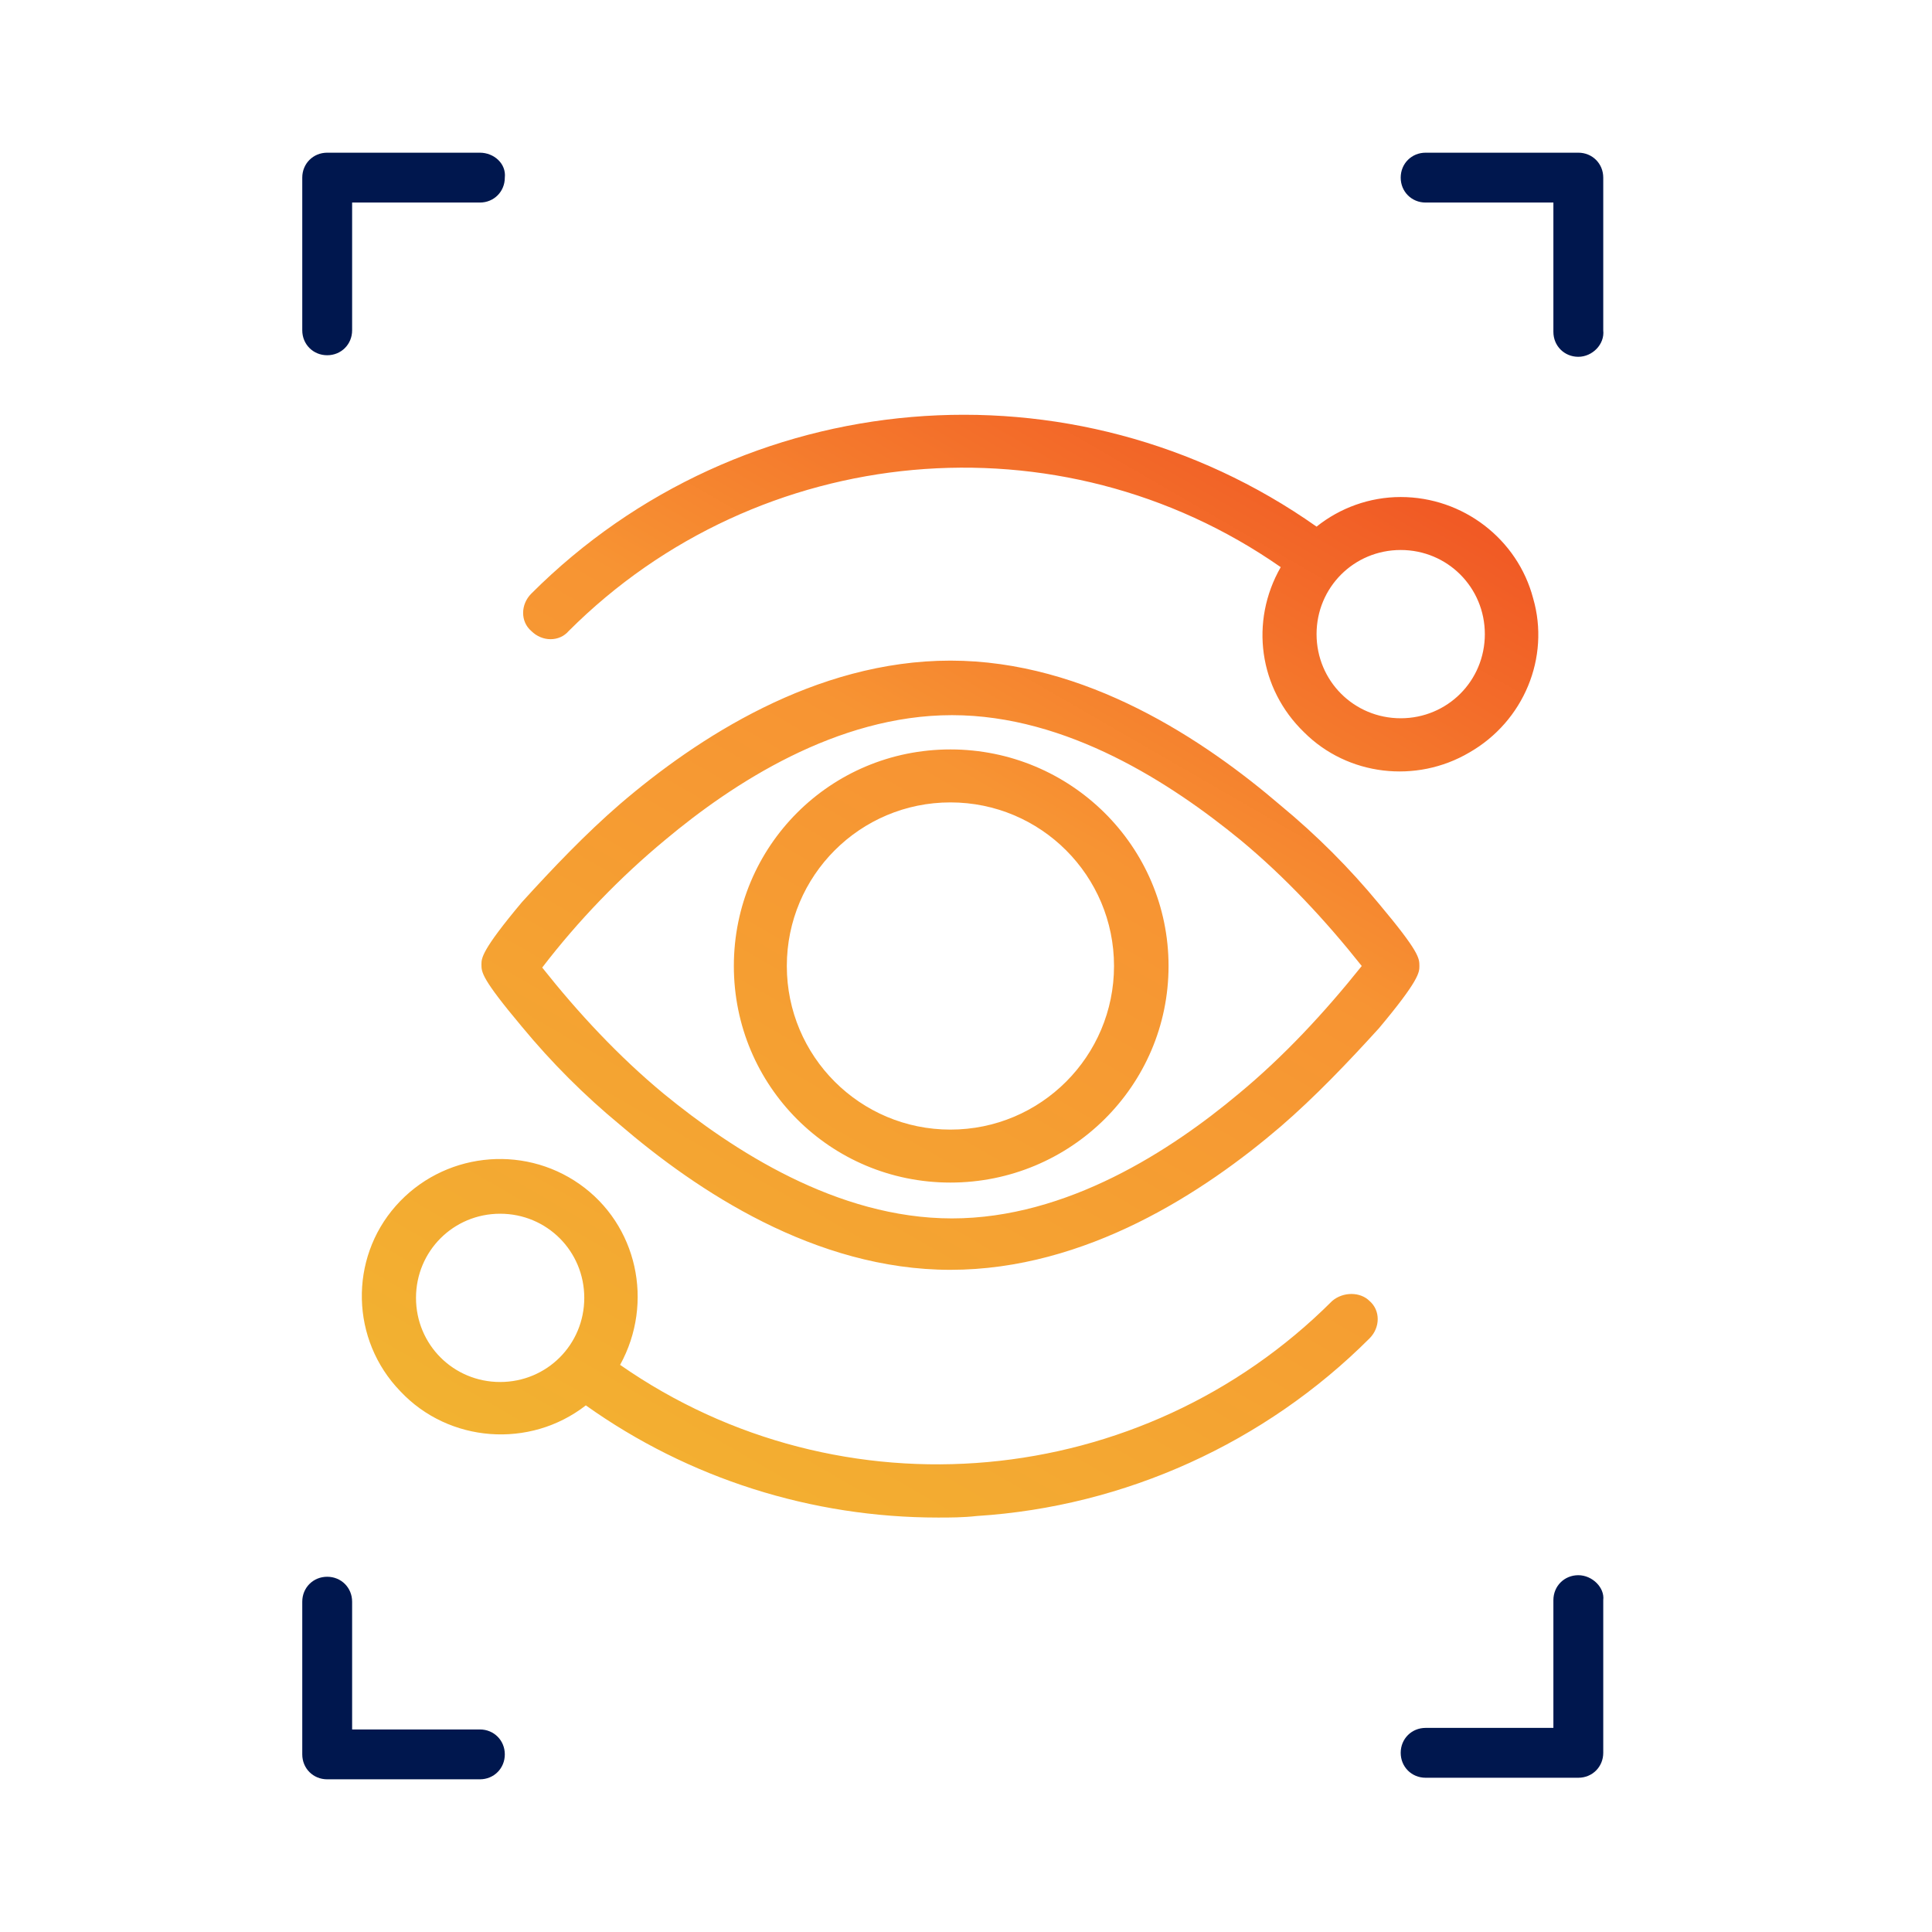 <?xml version="1.0" encoding="utf-8"?>
<!-- Generator: Adobe Illustrator 25.0.1, SVG Export Plug-In . SVG Version: 6.00 Build 0)  -->
<svg version="1.1" id="Layer_1" xmlns="http://www.w3.org/2000/svg" xmlns:xlink="http://www.w3.org/1999/xlink" x="0px" y="0px"
	 viewBox="0 0 124 124" style="enable-background:new 0 0 124 124;" xml:space="preserve">
<style type="text/css">
	.st0{fill:#00174E;}
	.st1{fill:url(#SVGID_1_);}
	.st2{fill:url(#SVGID_2_);}
	.st3{fill:url(#SVGID_3_);}
	.st4{fill:url(#SVGID_4_);}
	.st5{fill:url(#SVGID_5_);}
</style>
<linearGradient id="SVGID_1_" gradientUnits="userSpaceOnUse" x1="40.174" y1="98.138" x2="81.895" y2="25.874">
	<stop  offset="0" style="stop-color:#F2B231"/>
	<stop  offset="0.631" style="stop-color:#F79433"/>
	<stop  offset="0.991" style="stop-color:#F15A25"/>
</linearGradient>
<path class="st1" d="M82.2,51.7c-4.9-4.2-12.5-9.3-21.2-9.3c-8.7,0-16.3,5-21.2,9.2c-2.2,1.9-4.3,4.1-6.3,6.3
	c-2.6,3.1-2.6,3.6-2.6,4c0,0.5,0,0.9,2.6,4c1.9,2.3,4,4.4,6.3,6.3c4.9,4.2,12.5,9.3,21.2,9.3c8.7,0,16.3-5,21.2-9.2
	c2.2-1.9,4.3-4.1,6.3-6.3c2.6-3.1,2.6-3.6,2.6-4c0-0.5,0-0.9-2.6-4C86.6,55.7,84.5,53.6,82.2,51.7z M79.5,70.2c-4.3,3.6-11,8-18.4,8
	c-7.4,0-14.1-4.4-18.5-8c-2.9-2.4-5.5-5.2-7.8-8.1c2.3-3,5-5.8,7.9-8.2c4.3-3.6,11-8,18.4-8c7.4,0,14.1,4.4,18.5,8
	c2.9,2.4,5.5,5.2,7.8,8.1C85,65,82.4,67.8,79.5,70.2z M61,48.1c-7.7,0-13.9,6.2-13.9,13.9c0,7.7,6.2,13.9,13.9,13.9
	C68.7,75.9,75,69.7,75,62C75,54.3,68.7,48.1,61,48.1z M61,72.5c-5.8,0-10.5-4.7-10.5-10.5c0-5.8,4.7-10.5,10.5-10.5
	c5.8,0,10.5,4.7,10.5,10.5C71.5,67.8,66.8,72.5,61,72.5z M98.4,38.4c-1-3.8-4.5-6.5-8.5-6.5c-2,0-3.9,0.7-5.4,1.9
	c-15.6-11-36.9-9.2-50.4,4.3c-0.7,0.7-0.7,1.8,0,2.4c0.7,0.7,1.8,0.7,2.4,0c12.2-12.2,31.5-14,45.7-4.1c-2,3.5-1.4,7.8,1.5,10.6
	c2.8,2.8,7.2,3.3,10.6,1.3C97.8,46.3,99.5,42.2,98.4,38.4z M89.9,46.1c-3,0-5.4-2.4-5.4-5.4c0-3,2.4-5.4,5.4-5.4
	c3,0,5.4,2.4,5.4,5.4C95.3,43.7,92.9,46.1,89.9,46.1z M85.5,83.5c-12.2,12.2-31.5,14-45.7,4.1c2.2-4,1.1-9-2.6-11.6
	c-3.7-2.6-8.8-2-11.8,1.4c-3,3.4-2.9,8.6,0.3,11.9c3.1,3.3,8.3,3.7,11.9,0.9v0c6.6,4.7,14.5,7.2,22.6,7.2c0.8,0,1.6,0,2.5-0.1
	c9.5-0.6,18.5-4.7,25.2-11.4c0.7-0.7,0.7-1.8,0-2.4C87.3,82.9,86.2,82.9,85.5,83.5z M32.1,88.7c-3,0-5.4-2.4-5.4-5.4
	c0-3,2.4-5.4,5.4-5.4c3,0,5.4,2.4,5.4,5.4C37.5,86.3,35.1,88.7,32.1,88.7z"/>
<path class="st0" d="M30.8,9.8H21c-0.9,0-1.6,0.7-1.6,1.6v9.8c0,0.9,0.7,1.6,1.6,1.6s1.6-0.7,1.6-1.6V13h8.2c0.9,0,1.6-0.7,1.6-1.6
	C32.5,10.5,31.7,9.8,30.8,9.8z"/>
<path class="st0" d="M101.3,101.1c-0.9,0-1.6,0.7-1.6,1.6v8.2h-8.2c-0.9,0-1.6,0.7-1.6,1.6s0.7,1.6,1.6,1.6h9.8
	c0.9,0,1.6-0.7,1.6-1.6v-9.8C103,101.9,102.2,101.1,101.3,101.1z"/>
<path class="st0" d="M101.3,22.9c-0.9,0-1.6-0.7-1.6-1.6V13h-8.2c-0.9,0-1.6-0.7-1.6-1.6c0-0.9,0.7-1.6,1.6-1.6h9.8
	c0.9,0,1.6,0.7,1.6,1.6v9.8C103,22.1,102.2,22.9,101.3,22.9z"/>
<g>
	<path class="st0" d="M30.8,111h-8.2v-8.2c0-0.9-0.7-1.6-1.6-1.6s-1.6,0.7-1.6,1.6v9.8c0,0.9,0.7,1.6,1.6,1.6h9.8
		c0.9,0,1.6-0.7,1.6-1.6S31.7,111,30.8,111z"/>
</g>
</svg>
